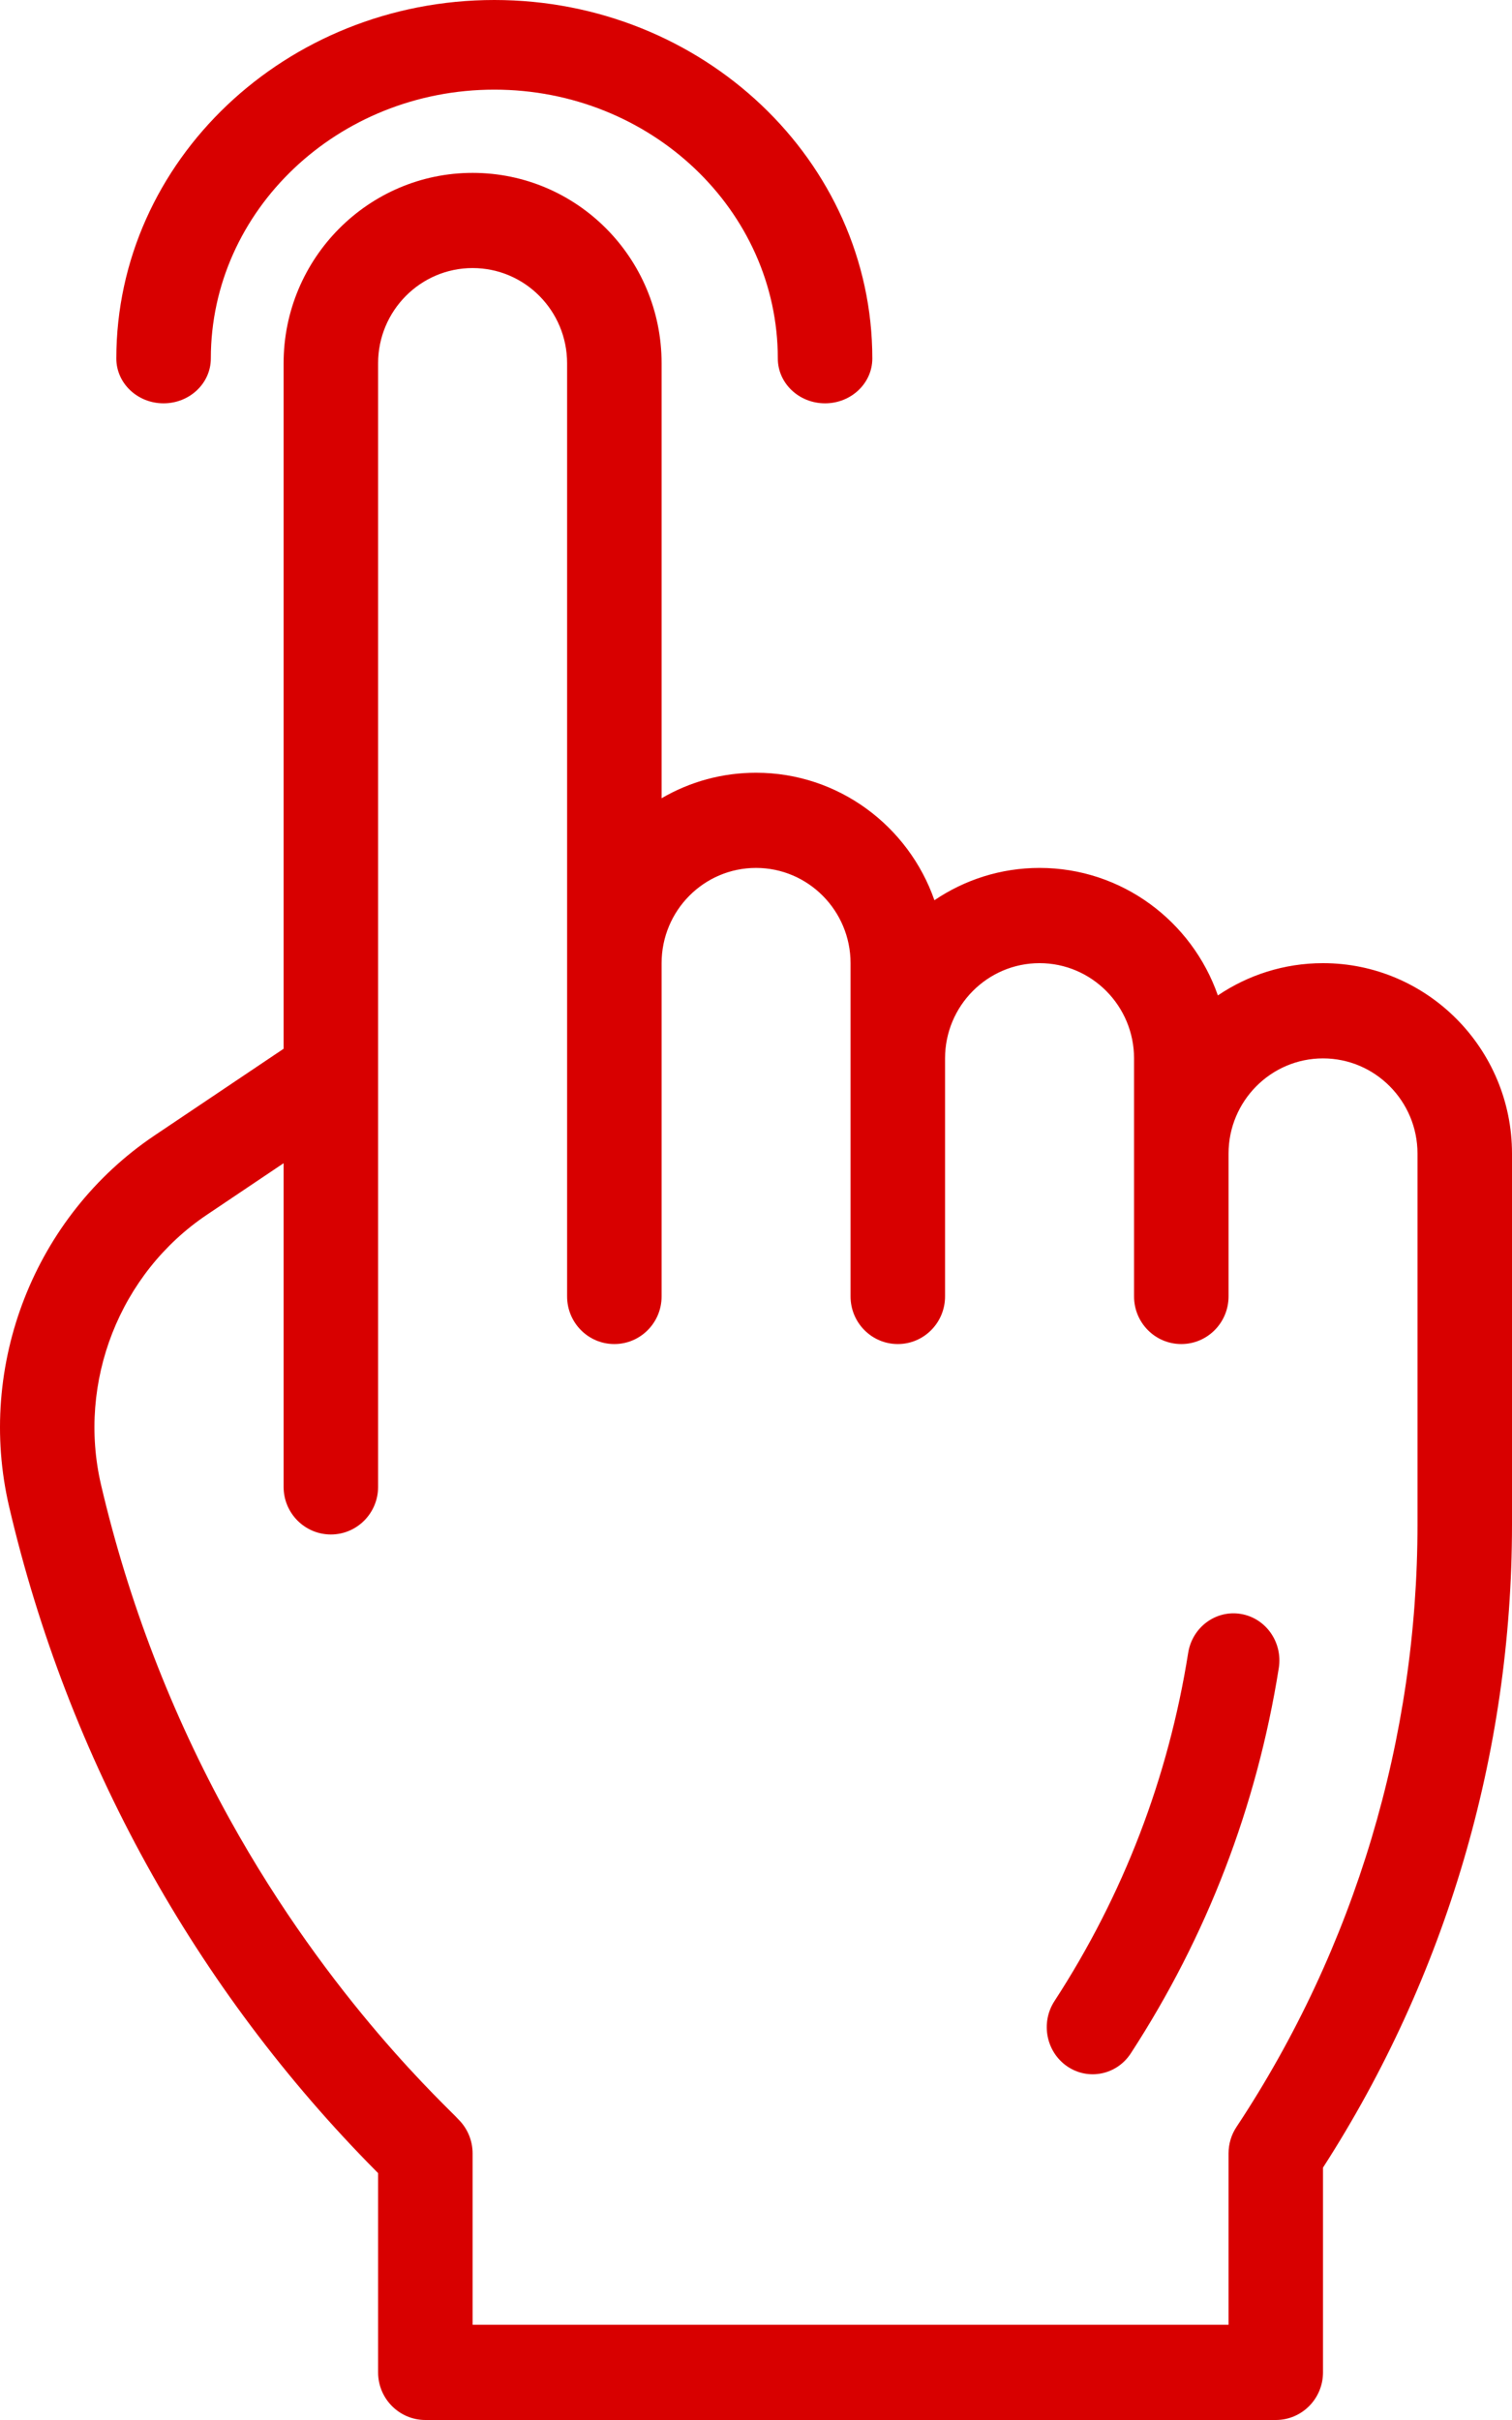 <?xml version="1.0" encoding="UTF-8"?>
<svg width="30px" height="48px" viewBox="0 0 30 48" version="1.1" xmlns="http://www.w3.org/2000/svg"
	 xmlns:xlink="http://www.w3.org/1999/xlink">
	<title>click</title>
	<g id="Page-1" stroke="none" stroke-width="1" fill="none" fill-rule="evenodd">
		<g id="Passenger-App" transform="translate(-296, -1080)" fill="#D80000" fill-rule="nonzero">
			<g id="click" transform="translate(296, 1080)">
				<path d="M0.181,29.884 C0.762,32.371 1.681,34.762 2.913,36.991 C4.145,39.22 5.679,41.267 7.472,43.073 L7.502,43.103 L7.502,47.056 C7.502,47.577 7.922,48 8.44,48 L25.313,48 C25.831,48 26.25,47.577 26.25,47.056 L26.25,42.994 C28.683,39.219 30,34.792 30,30.237 L30,22.881 C30,20.799 28.318,19.104 26.25,19.104 C25.479,19.104 24.761,19.34 24.164,19.744 C23.651,18.273 22.259,17.215 20.626,17.215 C19.854,17.215 19.137,17.452 18.54,17.856 C18.027,16.385 16.635,15.327 15.001,15.327 C14.332,15.327 13.691,15.503 13.127,15.833 L13.127,7.206 C13.127,5.119 11.449,3.429 9.377,3.429 C7.31,3.429 5.627,5.123 5.627,7.206 L5.627,20.802 L3.066,22.522 C0.686,24.121 -0.474,27.079 0.181,29.884 Z M4.106,24.094 L5.627,23.072 L5.627,29.492 C5.627,30.013 6.047,30.436 6.565,30.436 C7.083,30.436 7.502,30.013 7.502,29.492 C7.502,28.803 7.502,7.775 7.502,7.206 C7.502,6.164 8.343,5.317 9.377,5.317 C10.413,5.317 11.252,6.163 11.252,7.206 L11.252,25.714 C11.252,26.236 11.671,26.659 12.189,26.659 C12.707,26.659 13.127,26.236 13.127,25.714 L13.127,19.104 C13.127,18.061 13.966,17.215 15.001,17.215 C16.035,17.215 16.876,18.063 16.876,19.104 L16.876,25.714 C16.876,26.236 17.296,26.659 17.814,26.659 C18.331,26.659 18.751,26.236 18.751,25.714 L18.751,20.993 C18.751,19.951 19.592,19.104 20.626,19.104 C21.66,19.104 22.501,19.951 22.501,20.993 L22.501,25.714 C22.501,26.236 22.92,26.659 23.438,26.659 C23.956,26.659 24.376,26.236 24.376,25.714 L24.376,22.881 C24.376,21.84 25.217,20.993 26.25,20.993 C27.284,20.993 28.125,21.84 28.125,22.881 L28.125,30.237 C28.125,34.465 26.89,38.627 24.533,42.188 C24.43,42.343 24.376,42.526 24.376,42.712 L24.376,46.111 L9.377,46.111 L9.377,42.712 C9.377,42.461 9.278,42.221 9.102,42.044 C8.904,41.817 6.561,39.709 4.551,36.072 C3.404,33.996 2.547,31.769 2.005,29.452 C1.529,27.411 2.374,25.257 4.106,24.094 Z"
					  id="Shape"></path>
				<path d="M21.175,40.986 C21.592,41.271 22.158,41.157 22.437,40.727 C23.948,38.403 24.936,35.832 25.373,33.084 C25.453,32.575 25.117,32.095 24.62,32.012 C24.124,31.929 23.656,32.275 23.575,32.784 C23.181,35.266 22.288,37.59 20.922,39.691 C20.643,40.12 20.756,40.699 21.175,40.986 L21.175,40.986 Z"
					  id="Path"></path>
				<path d="M3.245,8 C3.763,8 4.183,7.602 4.183,7.111 C4.183,4.17 6.706,1.778 9.808,1.778 C12.909,1.778 15.433,4.17 15.433,7.111 C15.433,7.602 15.852,8 16.37,8 C16.888,8 17.308,7.602 17.308,7.111 C17.308,3.19 13.943,0 9.808,0 C5.672,0 2.308,3.19 2.308,7.111 C2.308,7.602 2.727,8 3.245,8 Z"
					  id="Path"></path>
			</g>
		</g>
	</g>
</svg>
